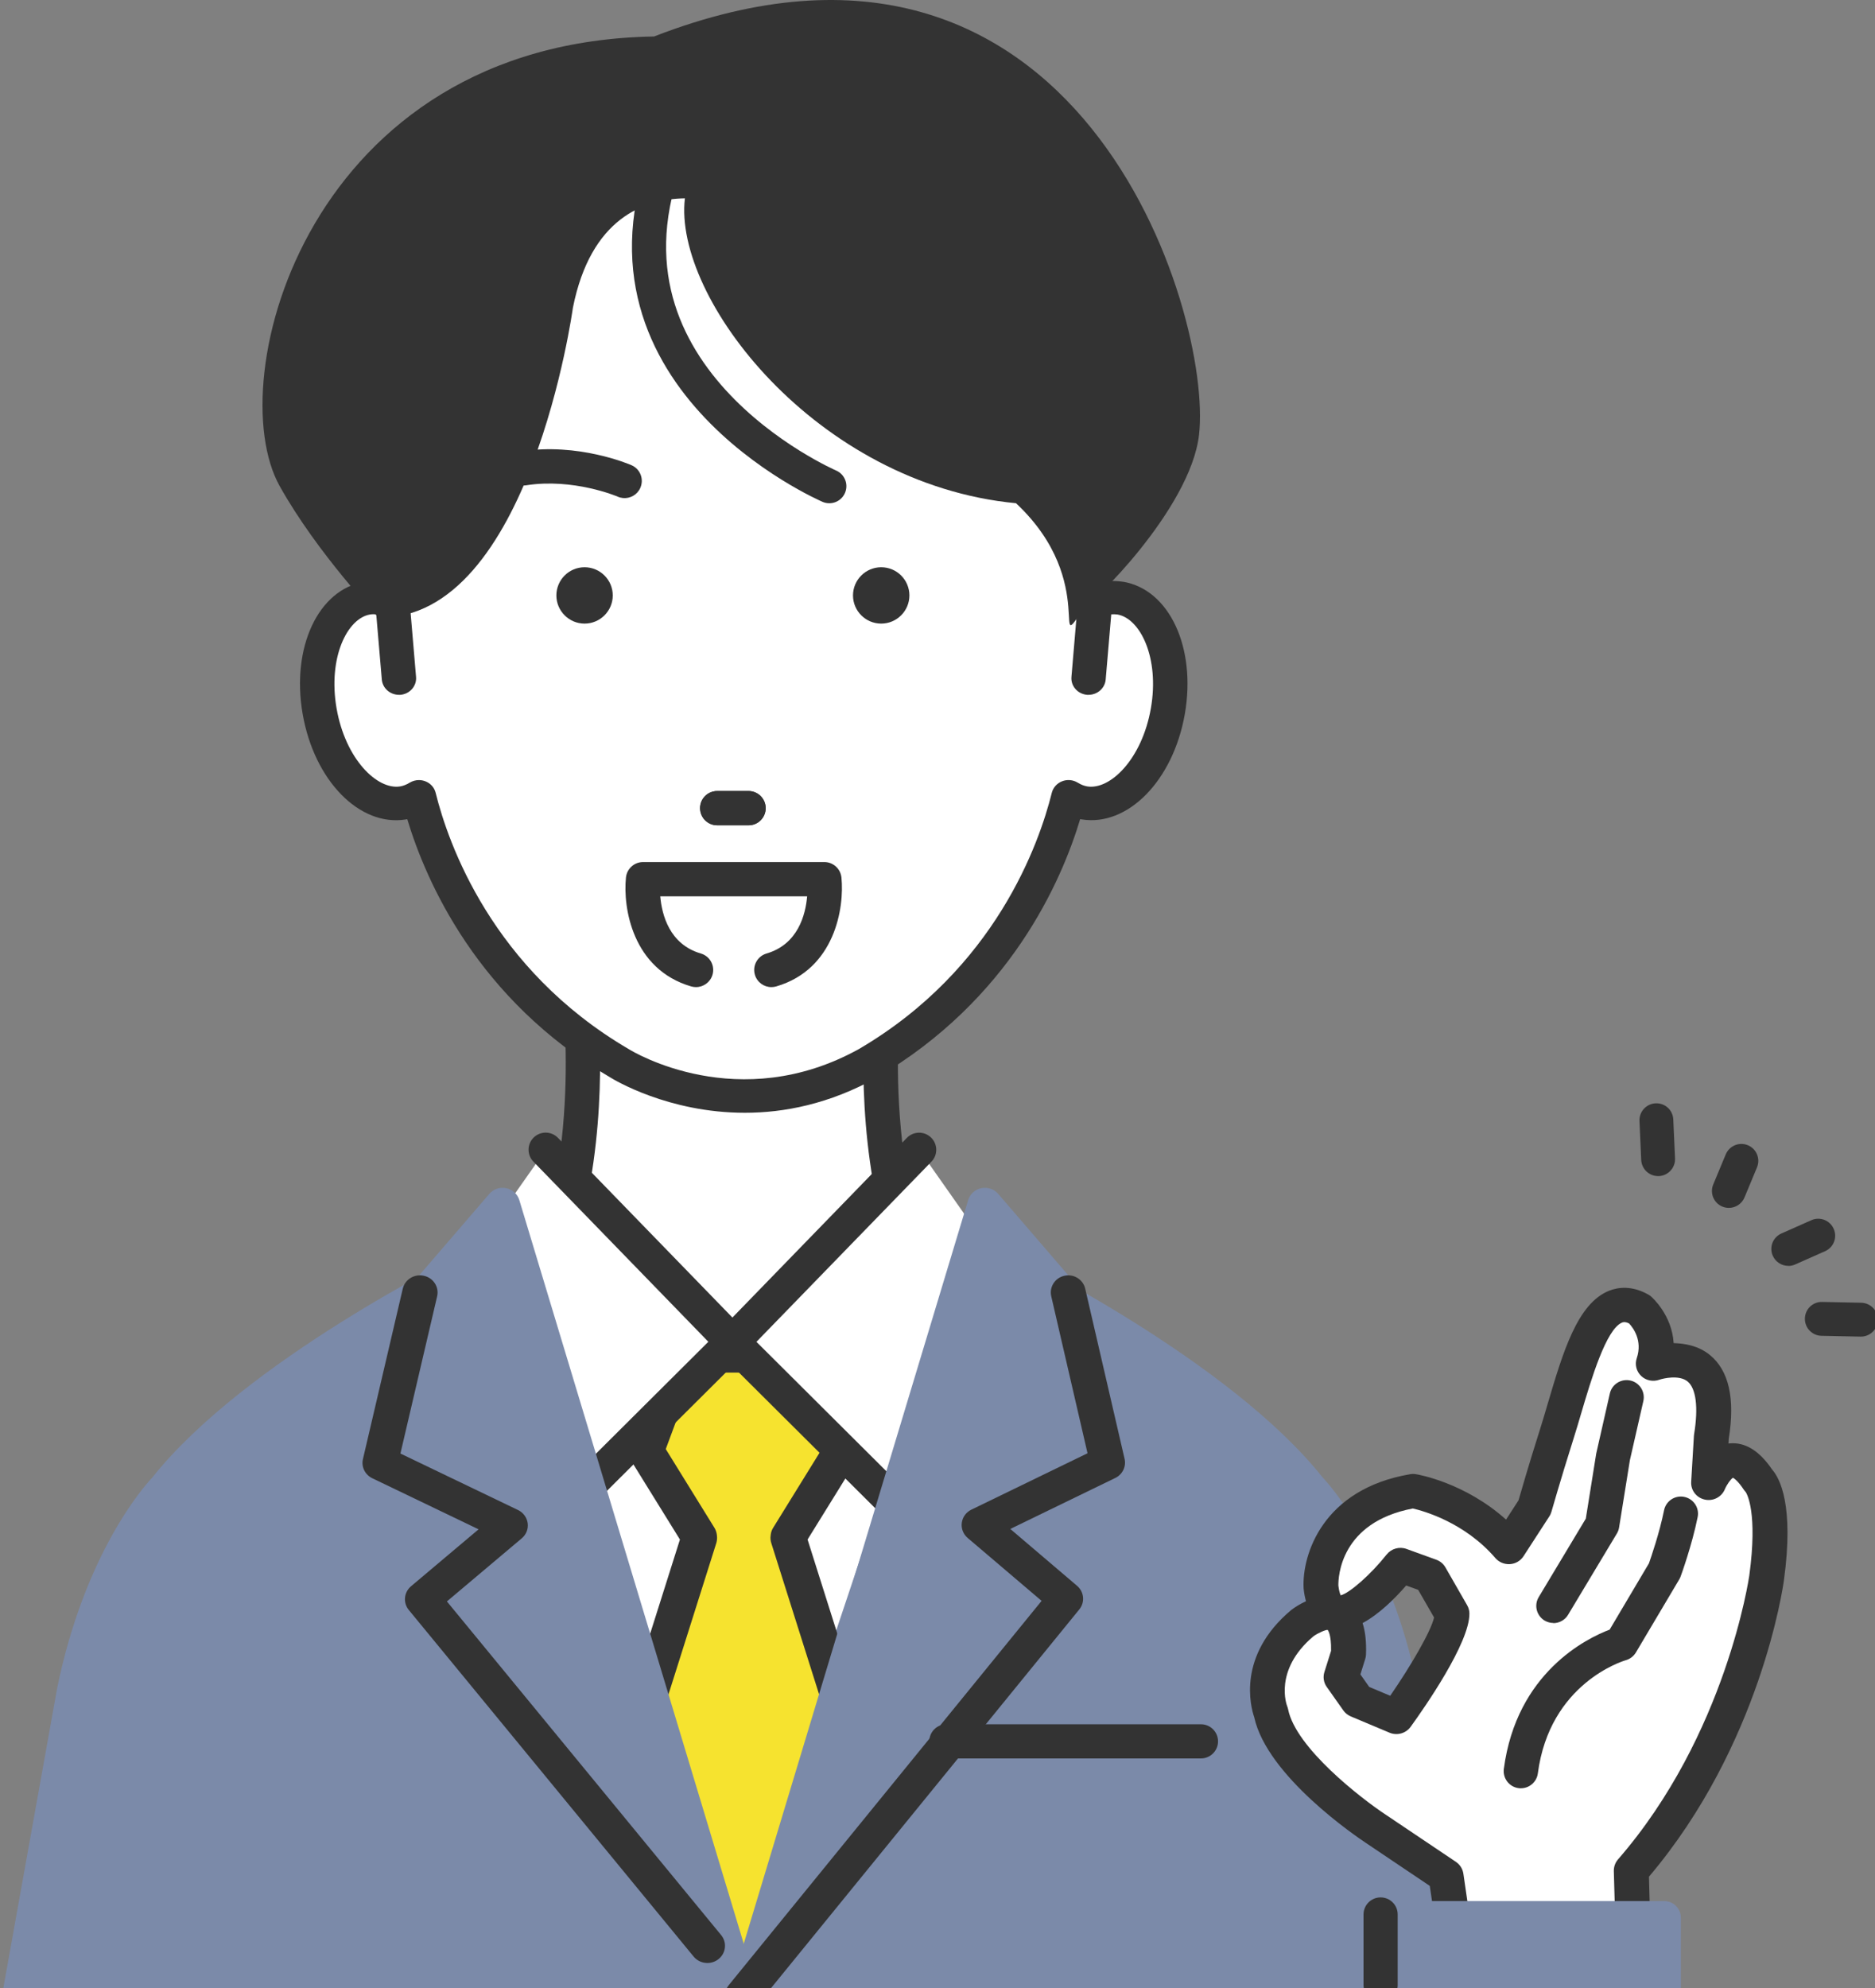 <svg width="150" height="159" viewBox="0 0 150 159" fill="none" xmlns="http://www.w3.org/2000/svg">
<rect x="0" y="0" width="150" height="159" fill="#808080" stroke="none"/>
<g clip-path="url(#clip0_7853_1009)">
<path d="M117.979 160.375L113.423 134.994C113.423 134.994 113.423 134.973 113.417 134.962C111.19 124.133 106.435 118.828 105.82 118.177C98.4 108.828 81.458 100.489 80.741 100.139C80.515 100.032 80.267 99.984 80.019 100.005L59 101.759L37.981 100.005C37.728 99.984 37.48 100.032 37.259 100.139C36.542 100.489 19.6 108.833 12.18 118.177C11.565 118.828 6.81 124.133 4.577 134.994L0.021 160.375C-0.049 160.779 0.059 161.193 0.323 161.505C0.587 161.817 0.975 162 1.385 162H116.615C117.025 162 117.413 161.817 117.677 161.505C117.941 161.193 118.049 160.779 117.979 160.375Z" fill="#7B8AA9"/>
<path d="M71.613 78L59 85.694L46.387 78C46.387 78 48.43 97.697 44 109.181L59 154L74 109.181C69.57 97.697 71.613 78 71.613 78Z" fill="white"/>
<path d="M73.245 103.267C72.693 103.267 72.179 102.935 71.97 102.389C68.744 93.956 68.894 84.951 69.248 80.48L59.255 86.627C58.815 86.894 58.264 86.894 57.824 86.627L47.831 80.48C48.179 84.951 48.335 93.956 45.104 102.389C44.836 103.096 44.043 103.449 43.341 103.176C42.634 102.909 42.28 102.116 42.553 101.415C46.722 90.525 44.841 78.194 44.82 78.071C44.734 77.546 44.97 77.016 45.415 76.722C45.859 76.427 46.433 76.416 46.888 76.695L58.542 83.864L70.202 76.695C70.657 76.416 71.23 76.427 71.675 76.722C72.12 77.016 72.35 77.546 72.27 78.071C72.248 78.194 70.378 90.551 74.536 101.415C74.804 102.121 74.451 102.909 73.749 103.176C73.588 103.235 73.422 103.267 73.261 103.267H73.245Z" fill="#333333"/>
<path d="M68 139.868L62.542 122.548L62.553 122.445L66.764 115.626L63.94 108H54.06L51.242 115.626L55.447 122.445L55.464 122.548L50 139.868L59.323 159.009L59.239 160L68 139.868Z" fill="#F6E32F"/>
<path d="M59.73 162C59.618 162 59.5 161.989 59.388 161.956C58.704 161.793 58.244 161.173 58.305 160.494L58.361 159.874L49.137 140.991C48.986 140.675 48.957 140.322 49.064 139.99L54.394 123.131L50.45 116.762C50.231 116.403 50.186 115.968 50.332 115.577L53.177 107.919C53.379 107.37 53.917 107 54.523 107H64.477C65.083 107 65.622 107.364 65.824 107.919L68.669 115.577C68.815 115.968 68.77 116.403 68.551 116.762L64.606 123.131L69.937 139.99C70.038 140.3 70.015 140.637 69.886 140.936L61.055 161.152C60.825 161.674 60.303 162 59.736 162H59.73ZM51.959 140.289L59.932 156.6L67.047 140.322L61.7 123.408C61.644 123.223 61.621 123.027 61.649 122.837L61.661 122.734C61.683 122.538 61.75 122.353 61.857 122.184L65.745 115.897L63.473 109.779H55.533L53.261 115.897L57.149 122.184C57.256 122.353 57.318 122.543 57.346 122.739L57.357 122.842C57.38 123.033 57.357 123.229 57.306 123.408L51.971 140.289H51.959Z" fill="#333333"/>
<path d="M58.596 107.331L45.876 119.993L37.742 100.381L43.663 91.954L58.596 107.331Z" fill="white"/>
<path d="M58.596 107.331L71.316 119.993L79.455 100.381L73.534 91.954L58.596 107.331Z" fill="white"/>
<path d="M45.876 121.359C45.528 121.359 45.174 121.225 44.906 120.957C44.376 120.422 44.376 119.56 44.906 119.024L56.667 107.315L42.672 92.907C42.147 92.366 42.157 91.499 42.699 90.974C43.24 90.45 44.108 90.46 44.633 91.001L59.566 106.378C60.086 106.913 60.081 107.77 59.55 108.295L46.83 120.957C46.562 121.225 46.214 121.353 45.865 121.353L45.876 121.359Z" fill="#333333"/>
<path d="M71.317 121.359C70.969 121.359 70.621 121.225 70.353 120.962L57.632 108.3C57.102 107.77 57.097 106.919 57.616 106.383L72.55 91.006C73.075 90.466 73.943 90.455 74.484 90.98C75.025 91.504 75.041 92.372 74.511 92.912L60.515 107.32L72.276 119.03C72.812 119.565 72.812 120.427 72.276 120.962C72.008 121.23 71.66 121.364 71.306 121.364L71.317 121.359Z" fill="#333333"/>
<path d="M39.746 96L59 160L33.332 128.226L40.208 122.325L30 117.333L33.126 103.717L39.746 96Z" fill="#7B8AA9"/>
<path d="M59.602 162C59.187 162 58.782 161.817 58.514 161.482L32.659 129.586C32.189 129.009 32.271 128.173 32.834 127.688L38.174 123.119L29.778 119.024C29.198 118.744 28.892 118.107 29.035 117.487L32.183 103.818C32.232 103.602 32.336 103.403 32.478 103.23L39.147 95.484C39.481 95.101 39.995 94.923 40.497 95.031C41 95.134 41.399 95.5 41.547 95.986L60.941 160.231C61.133 160.862 60.843 161.536 60.253 161.844C60.045 161.951 59.826 162 59.608 162H59.602ZM35.671 128.901L56.224 154.254L39.606 99.206L34.823 104.762L31.997 117.045L41.29 121.576C41.711 121.781 41.995 122.18 42.055 122.633C42.115 123.092 41.941 123.545 41.585 123.847L35.671 128.901Z" fill="#7B8AA9"/>
<path d="M78.248 96L59 160L84.668 128.226L77.793 122.325L88 117.333L84.874 103.717L78.248 96Z" fill="#7B8AA9"/>
<path d="M59.392 162C59.174 162 58.95 161.951 58.747 161.844C58.157 161.536 57.867 160.862 58.059 160.231L77.453 95.984C77.601 95.498 78 95.132 78.503 95.029C79.005 94.927 79.519 95.099 79.853 95.482L86.522 103.228C86.669 103.396 86.768 103.601 86.817 103.816L89.966 117.486C90.108 118.106 89.802 118.743 89.222 119.023L80.826 123.117L86.166 127.686C86.735 128.172 86.811 129.008 86.341 129.585L60.486 161.482C60.212 161.817 59.808 162 59.398 162H59.392ZM79.388 99.199L62.77 154.254L83.324 128.9L77.409 123.846C77.054 123.544 76.879 123.085 76.939 122.632C76.999 122.173 77.284 121.78 77.704 121.575L86.997 117.043L84.171 104.76L79.388 99.204V99.199Z" fill="#7B8AA9"/>
<path d="M56.59 157C56.175 157 55.766 156.823 55.489 156.484L32.703 128.765C32.233 128.189 32.311 127.355 32.88 126.871L38.286 122.315L29.788 118.232C29.201 117.953 28.891 117.318 29.035 116.699L32.222 103.068C32.394 102.332 33.152 101.864 33.91 102.036C34.668 102.202 35.144 102.939 34.972 103.676L32.034 116.253L41.44 120.771C41.866 120.976 42.154 121.374 42.215 121.826C42.276 122.283 42.099 122.735 41.739 123.036L35.752 128.082L57.691 154.768C58.178 155.359 58.078 156.225 57.47 156.699C57.21 156.903 56.9 157 56.59 157Z" fill="#333333"/>
<path d="M59.393 160.995C59.087 160.995 58.781 160.898 58.524 160.694C57.923 160.221 57.824 159.356 58.305 158.766L83.328 128.037L77.413 123.005C77.058 122.704 76.883 122.247 76.943 121.796C77.003 121.339 77.287 120.947 77.708 120.743L87.002 116.232L84.099 103.674C83.93 102.938 84.4 102.202 85.149 102.036C85.898 101.864 86.647 102.331 86.816 103.067L89.966 116.677C90.108 117.295 89.802 117.929 89.222 118.208L80.824 122.285L86.166 126.834C86.734 127.318 86.811 128.15 86.341 128.725L60.481 160.484C60.208 160.823 59.798 161 59.393 161V160.995Z" fill="#333333"/>
<path d="M96.077 140.639H75.71C74.955 140.639 74.344 140.028 74.344 139.273C74.344 138.519 74.955 137.908 75.71 137.908H96.077C96.832 137.908 97.443 138.519 97.443 139.273C97.443 140.028 96.832 140.639 96.077 140.639Z" fill="#333333"/>
<path d="M116.318 158.995L115.222 151.31L109.651 147.498C109.651 147.498 102.132 142.431 101.285 138.048C101.285 138.048 99.754 134.236 103.793 130.787C103.793 130.787 107.653 127.828 107.458 133.28L106.871 135.186L108.191 137.092L111.269 138.412C111.269 138.412 115.71 132.156 115.688 130.043L113.957 126.97L111.589 126.095C111.589 126.095 105.872 133.465 105.259 127.86C105.259 127.86 104.966 121.408 112.588 120.094C112.588 120.094 116.986 120.827 120.211 124.64L122.263 121.414C122.263 121.414 122.947 118.932 124.022 115.478C125.553 110.547 126.998 103.297 130.619 105.361C130.619 105.361 132.595 107.12 131.716 109.76C131.716 109.76 137.65 107.56 136.331 115.695L136.113 119.432C136.113 119.432 137.65 115.473 140.071 119.214C140.071 119.214 141.608 120.534 140.728 127.127C140.728 127.127 138.969 140.318 129.957 150.876L130.179 159H116.329L116.318 158.995Z" fill="white"/>
<path d="M116.794 159C116.101 159 115.496 158.491 115.408 157.8L114.382 150.833L109.307 147.421C108.499 146.886 101.361 142.05 100.336 137.337C100.052 136.512 98.944 132.415 103.299 128.768C103.315 128.752 103.337 128.736 103.359 128.725C103.512 128.607 103.926 128.318 104.478 128.066C104.396 127.772 104.33 127.445 104.292 127.07C104.292 127.043 104.287 127.011 104.287 126.984C104.166 124.366 105.793 119.101 112.811 117.907C112.963 117.88 113.122 117.88 113.28 117.907C113.455 117.934 117.182 118.576 120.484 121.538L121.482 119.996C121.668 119.342 122.306 117.136 123.207 114.297C123.414 113.649 123.616 112.958 123.823 112.251C125.04 108.133 126.192 104.245 128.729 103.233C129.422 102.959 130.525 102.788 131.862 103.538C131.944 103.586 132.026 103.64 132.096 103.704C132.184 103.779 133.755 105.182 133.892 107.421C134.781 107.447 135.867 107.624 136.779 108.363C138.307 109.595 138.82 111.855 138.301 115.068L138.279 115.454C138.279 115.454 138.334 115.449 138.361 115.443C139.595 115.325 140.746 116.022 141.772 117.537C142.383 118.228 143.535 120.381 142.716 126.374C142.645 126.915 140.833 139.581 131.916 150.099L132.124 157.591C132.14 158.347 131.529 158.979 130.759 158.995C130.749 158.995 130.738 158.995 130.727 158.995C129.968 158.995 129.346 158.4 129.33 157.656L129.106 149.644C129.1 149.306 129.215 148.98 129.439 148.717C138.105 138.756 139.922 126.133 139.944 126.01C140.626 120.986 139.758 119.492 139.66 119.337C139.6 119.273 139.54 119.203 139.496 119.133C139.043 118.448 138.738 118.244 138.634 118.191C138.449 118.309 138.143 118.742 137.99 119.106C137.734 119.728 137.057 120.087 136.386 119.937C135.715 119.792 135.256 119.192 135.294 118.523L135.513 114.838C135.513 114.79 135.518 114.747 135.529 114.699C135.878 112.573 135.687 111.036 135 110.484C134.328 109.943 133.057 110.243 132.751 110.35C132.249 110.532 131.682 110.42 131.294 110.05C130.907 109.681 130.77 109.129 130.94 108.631C131.425 107.201 130.634 106.173 130.323 105.846C129.99 105.691 129.843 105.75 129.772 105.777C128.489 106.285 127.294 110.334 126.503 113.012C126.29 113.735 126.083 114.442 125.87 115.106C124.811 118.453 124.123 120.895 124.113 120.917C124.074 121.045 124.02 121.174 123.943 121.286L121.881 124.467C121.64 124.837 121.237 125.073 120.795 125.099C120.347 125.126 119.921 124.949 119.632 124.617C117.171 121.757 113.886 120.847 113.024 120.649C107.223 121.757 107.059 126.128 107.07 126.813C107.119 127.242 107.201 127.472 107.255 127.595C107.976 127.413 109.684 125.908 110.933 124.328C111.31 123.857 111.954 123.675 112.521 123.884L114.901 124.746C115.212 124.858 115.474 125.078 115.632 125.356L117.373 128.388C117.488 128.591 117.553 128.816 117.553 129.052C117.575 131.397 113.957 136.582 112.849 138.113C112.467 138.638 111.763 138.836 111.157 138.579L108.063 137.278C107.823 137.176 107.615 137.01 107.463 136.796L106.137 134.916C105.891 134.568 105.825 134.134 105.951 133.733L106.486 132.035C106.513 130.685 106.218 130.364 106.213 130.359C106.044 130.342 105.422 130.616 105.072 130.873C101.853 133.593 102.96 136.421 102.971 136.453C103.004 136.533 103.031 136.619 103.048 136.705C103.659 139.795 108.898 143.844 110.868 145.145L116.472 148.91C116.805 149.135 117.018 149.483 117.073 149.874L118.175 157.452C118.273 158.202 117.728 158.888 116.964 158.984C116.904 158.989 116.844 158.995 116.789 158.995L116.794 159ZM109.542 134.921L111.217 135.628C112.876 133.224 114.464 130.498 114.726 129.368L113.455 127.156L112.494 126.808C111.621 127.815 110.349 129.095 109.007 129.812C109.225 130.492 109.318 131.333 109.28 132.324C109.28 132.442 109.253 132.565 109.22 132.677L108.832 133.92L109.542 134.927V134.921Z" fill="#333333"/>
<path d="M121.673 143.027C121.614 143.027 121.555 143.027 121.49 143.016C120.74 142.92 120.21 142.229 120.306 141.479C121.324 133.759 126.956 131.023 128.772 130.338L131.917 125.032C132.089 124.539 132.769 122.569 133.123 120.797C133.273 120.052 133.996 119.57 134.736 119.72C135.481 119.87 135.963 120.593 135.813 121.332C135.363 123.575 134.489 125.985 134.452 126.081C134.425 126.161 134.388 126.236 134.345 126.311L130.873 132.163C130.69 132.468 130.401 132.688 130.064 132.784C129.822 132.854 123.971 134.637 123.028 141.833C122.937 142.523 122.348 143.027 121.667 143.027H121.673Z" fill="#333333"/>
<path d="M124.277 129.807C124.036 129.807 123.795 129.743 123.57 129.615C122.921 129.224 122.707 128.383 123.098 127.735L126.865 121.46L127.69 116.304C127.69 116.278 127.701 116.246 127.706 116.219L128.788 111.448C128.955 110.709 129.694 110.249 130.433 110.415C131.173 110.581 131.634 111.32 131.468 112.059L130.391 116.786L129.528 122.162C129.501 122.333 129.442 122.499 129.351 122.649L125.445 129.154C125.188 129.583 124.732 129.818 124.266 129.818L124.277 129.807Z" fill="#333333"/>
<path d="M132.647 94.064C131.929 94.064 131.329 93.496 131.297 92.773L131.158 89.657C131.125 88.913 131.704 88.276 132.449 88.244C133.21 88.212 133.831 88.79 133.863 89.534L134.003 92.65C134.035 93.394 133.456 94.031 132.711 94.064C132.69 94.064 132.669 94.064 132.647 94.064Z" fill="#333333"/>
<path d="M138.311 96.607C138.14 96.607 137.963 96.575 137.792 96.505C137.1 96.221 136.773 95.429 137.057 94.738L138.059 92.329C138.349 91.638 139.136 91.311 139.828 91.595C140.519 91.879 140.846 92.671 140.562 93.362L139.56 95.771C139.345 96.291 138.842 96.607 138.306 96.607H138.311Z" fill="#333333"/>
<path d="M148.87 106.903H148.843L145.72 106.838C144.969 106.822 144.38 106.207 144.391 105.457C144.407 104.707 145.012 104.113 145.773 104.129L148.897 104.193C149.647 104.21 150.237 104.825 150.226 105.575C150.21 106.314 149.61 106.903 148.87 106.903Z" fill="#333333"/>
<path d="M143.063 101.243C142.543 101.243 142.05 100.944 141.825 100.44C141.52 99.755 141.825 98.957 142.517 98.652L144.906 97.592C145.587 97.287 146.391 97.592 146.696 98.282C147.001 98.968 146.696 99.766 146.005 100.071L143.615 101.131C143.438 101.211 143.251 101.249 143.068 101.249L143.063 101.243Z" fill="#333333"/>
<path d="M133.139 152.048H110.962C110.228 152.048 109.633 152.643 109.633 153.376V159.03C109.633 159.763 110.228 160.358 110.962 160.358H133.139C133.873 160.358 134.468 159.763 134.468 159.03V153.376C134.468 152.643 133.873 152.048 133.139 152.048Z" fill="#7B8AA9"/>
<path d="M110.448 160.138C109.693 160.138 109.082 159.528 109.082 158.773V153.119C109.082 152.364 109.693 151.754 110.448 151.754C111.204 151.754 111.815 152.364 111.815 153.119V158.773C111.815 159.528 111.204 160.138 110.448 160.138Z" fill="#333333"/>
<path d="M89.947 48.124C89.268 48.016 88.584 48.118 87.927 48.377L59.501 10.021C54.788 9.567 35.68 16.534 30.836 43.495L31.081 48.377C30.418 48.113 29.734 48.016 29.055 48.124C26.128 48.599 24.396 52.655 25.194 57.186C25.993 61.718 29.012 65.007 31.939 64.531C32.4 64.456 32.829 64.283 33.225 64.04C34.252 68.134 37.917 78.703 49.461 85.4C49.461 85.4 58.909 91.249 69.53 85.4C81.074 78.703 84.745 68.139 85.771 64.04C86.168 64.283 86.596 64.456 87.058 64.531C89.99 65.001 93.009 61.712 93.807 57.186C94.6 52.655 92.874 48.599 89.947 48.124Z" fill="white"/>
<path d="M89.835 46.531C89.491 46.477 89.142 46.456 88.793 46.477L86.226 48.127L85.716 54.138C85.652 54.871 86.215 55.512 86.973 55.571C87.01 55.571 87.048 55.571 87.085 55.571C87.794 55.571 88.396 55.043 88.455 54.348L88.9 49.135C89.067 49.124 89.228 49.124 89.378 49.145C91.215 49.447 92.778 52.606 92.069 56.655C91.36 60.709 88.82 63.194 86.983 62.898C86.726 62.854 86.479 62.757 86.216 62.596C85.84 62.364 85.372 62.326 84.964 62.488C84.551 62.65 84.25 62.995 84.143 63.41C83.144 67.437 79.637 77.496 68.726 83.895C59.113 89.226 50.672 84.143 50.285 83.9C39.352 77.501 35.851 67.442 34.852 63.41C34.75 62.989 34.444 62.65 34.03 62.488C33.864 62.423 33.687 62.391 33.515 62.391C33.257 62.391 33.005 62.461 32.779 62.596C32.516 62.757 32.264 62.854 32.011 62.898C30.169 63.194 27.629 60.703 26.926 56.655C26.223 52.601 27.78 49.442 29.616 49.145C29.772 49.119 29.933 49.119 30.1 49.135L30.545 54.348C30.604 55.043 31.206 55.571 31.915 55.571C31.952 55.571 31.99 55.571 32.027 55.571C32.785 55.512 33.348 54.865 33.284 54.138L32.763 48.003L32.532 43.307L29.794 43C29.777 43.097 29.772 43.194 29.777 43.291L29.933 46.472C29.675 46.472 29.418 46.493 29.16 46.531C25.46 47.135 23.285 51.782 24.214 57.113C25.143 62.439 28.768 66.138 32.473 65.539C32.511 65.534 32.543 65.528 32.581 65.517C34.084 70.509 38.208 79.96 48.825 86.175C49.093 86.342 53.453 89 59.586 89C62.733 89 66.341 88.299 70.106 86.208C70.116 86.208 70.122 86.197 70.132 86.191C80.781 79.96 84.911 70.509 86.414 65.512C86.452 65.517 86.489 65.528 86.527 65.534C90.221 66.132 93.852 62.434 94.786 57.108C95.715 51.782 93.54 47.135 89.835 46.526V46.531Z" fill="#333333"/>
<path d="M70.496 45.368C69.253 45.368 68.24 46.38 68.24 47.622C68.24 48.864 69.253 49.876 70.496 49.876C71.739 49.876 72.752 48.864 72.752 47.622C72.752 46.38 71.745 45.368 70.496 45.368Z" fill="#333333"/>
<path d="M46.766 45.368C45.517 45.368 44.51 46.38 44.51 47.622C44.51 48.864 45.523 49.876 46.766 49.876C48.009 49.876 49.021 48.864 49.021 47.622C49.021 46.38 48.009 45.368 46.766 45.368Z" fill="#333333"/>
<path d="M51.228 39.013C51.533 38.317 51.217 37.508 50.521 37.208C50.349 37.133 46.261 35.377 41.658 36.105C40.908 36.223 40.399 36.925 40.517 37.674C40.635 38.424 41.337 38.932 42.087 38.815C45.864 38.22 49.369 39.698 49.422 39.725C49.556 39.784 49.69 39.816 49.83 39.832C50.408 39.891 50.981 39.575 51.228 39.018V39.013Z" fill="#333333"/>
<path d="M52.341 2.918C24.643 3.371 17.618 30.37 22.375 38.879C25.401 44.289 30.292 49.398 30.292 49.398C42.397 49.603 45.832 24.614 45.832 24.614C47.261 17.442 51.535 15.911 54.792 15.863C53.84 23.822 65.306 38.723 81.28 40.248C88.128 46.655 83.699 53.197 86.946 48.277C87.107 48.633 95.24 40.738 95.922 34.778C97.035 25.088 86.387 -10.285 52.336 2.913L52.341 2.918Z" fill="#333333"/>
<path d="M66.345 38.884C66.345 38.884 45.678 29.991 53.822 11.295" stroke="#333333" stroke-width="2.731" stroke-linecap="round" stroke-linejoin="round"/>
<path d="M57.376 66.008H59.883C60.644 66.008 61.255 65.392 61.255 64.637C61.255 63.882 60.639 63.267 59.883 63.267H57.376C56.615 63.267 56.004 63.882 56.004 64.637C56.004 65.392 56.62 66.008 57.376 66.008Z" fill="#333333"/>
<path d="M57.376 66.008H59.883C60.644 66.008 61.255 65.392 61.255 64.637C61.255 63.882 60.639 63.267 59.883 63.267H57.376C56.615 63.267 56.004 63.882 56.004 64.637C56.004 65.392 56.62 66.008 57.376 66.008Z" fill="#333333"/>
<path d="M65.948 68.947H51.444C50.742 68.947 50.152 69.478 50.077 70.179C49.825 72.594 50.597 77.525 55.296 78.895C55.425 78.933 55.553 78.949 55.682 78.949C56.277 78.949 56.823 78.558 57 77.964C57.214 77.236 56.797 76.475 56.068 76.261C53.555 75.528 52.949 73.166 52.821 71.689H64.571C64.443 73.166 63.837 75.528 61.324 76.261C60.595 76.475 60.178 77.236 60.392 77.964C60.569 78.563 61.115 78.949 61.71 78.949C61.839 78.949 61.967 78.933 62.096 78.895C66.795 77.525 67.561 72.594 67.315 70.179C67.24 69.478 66.65 68.947 65.948 68.947Z" fill="#333333"/>
</g>
<defs>
<clipPath id="clip0_7853_1009">
<rect width="150" height="159" fill="white"/>
</clipPath>
</defs>
</svg>
